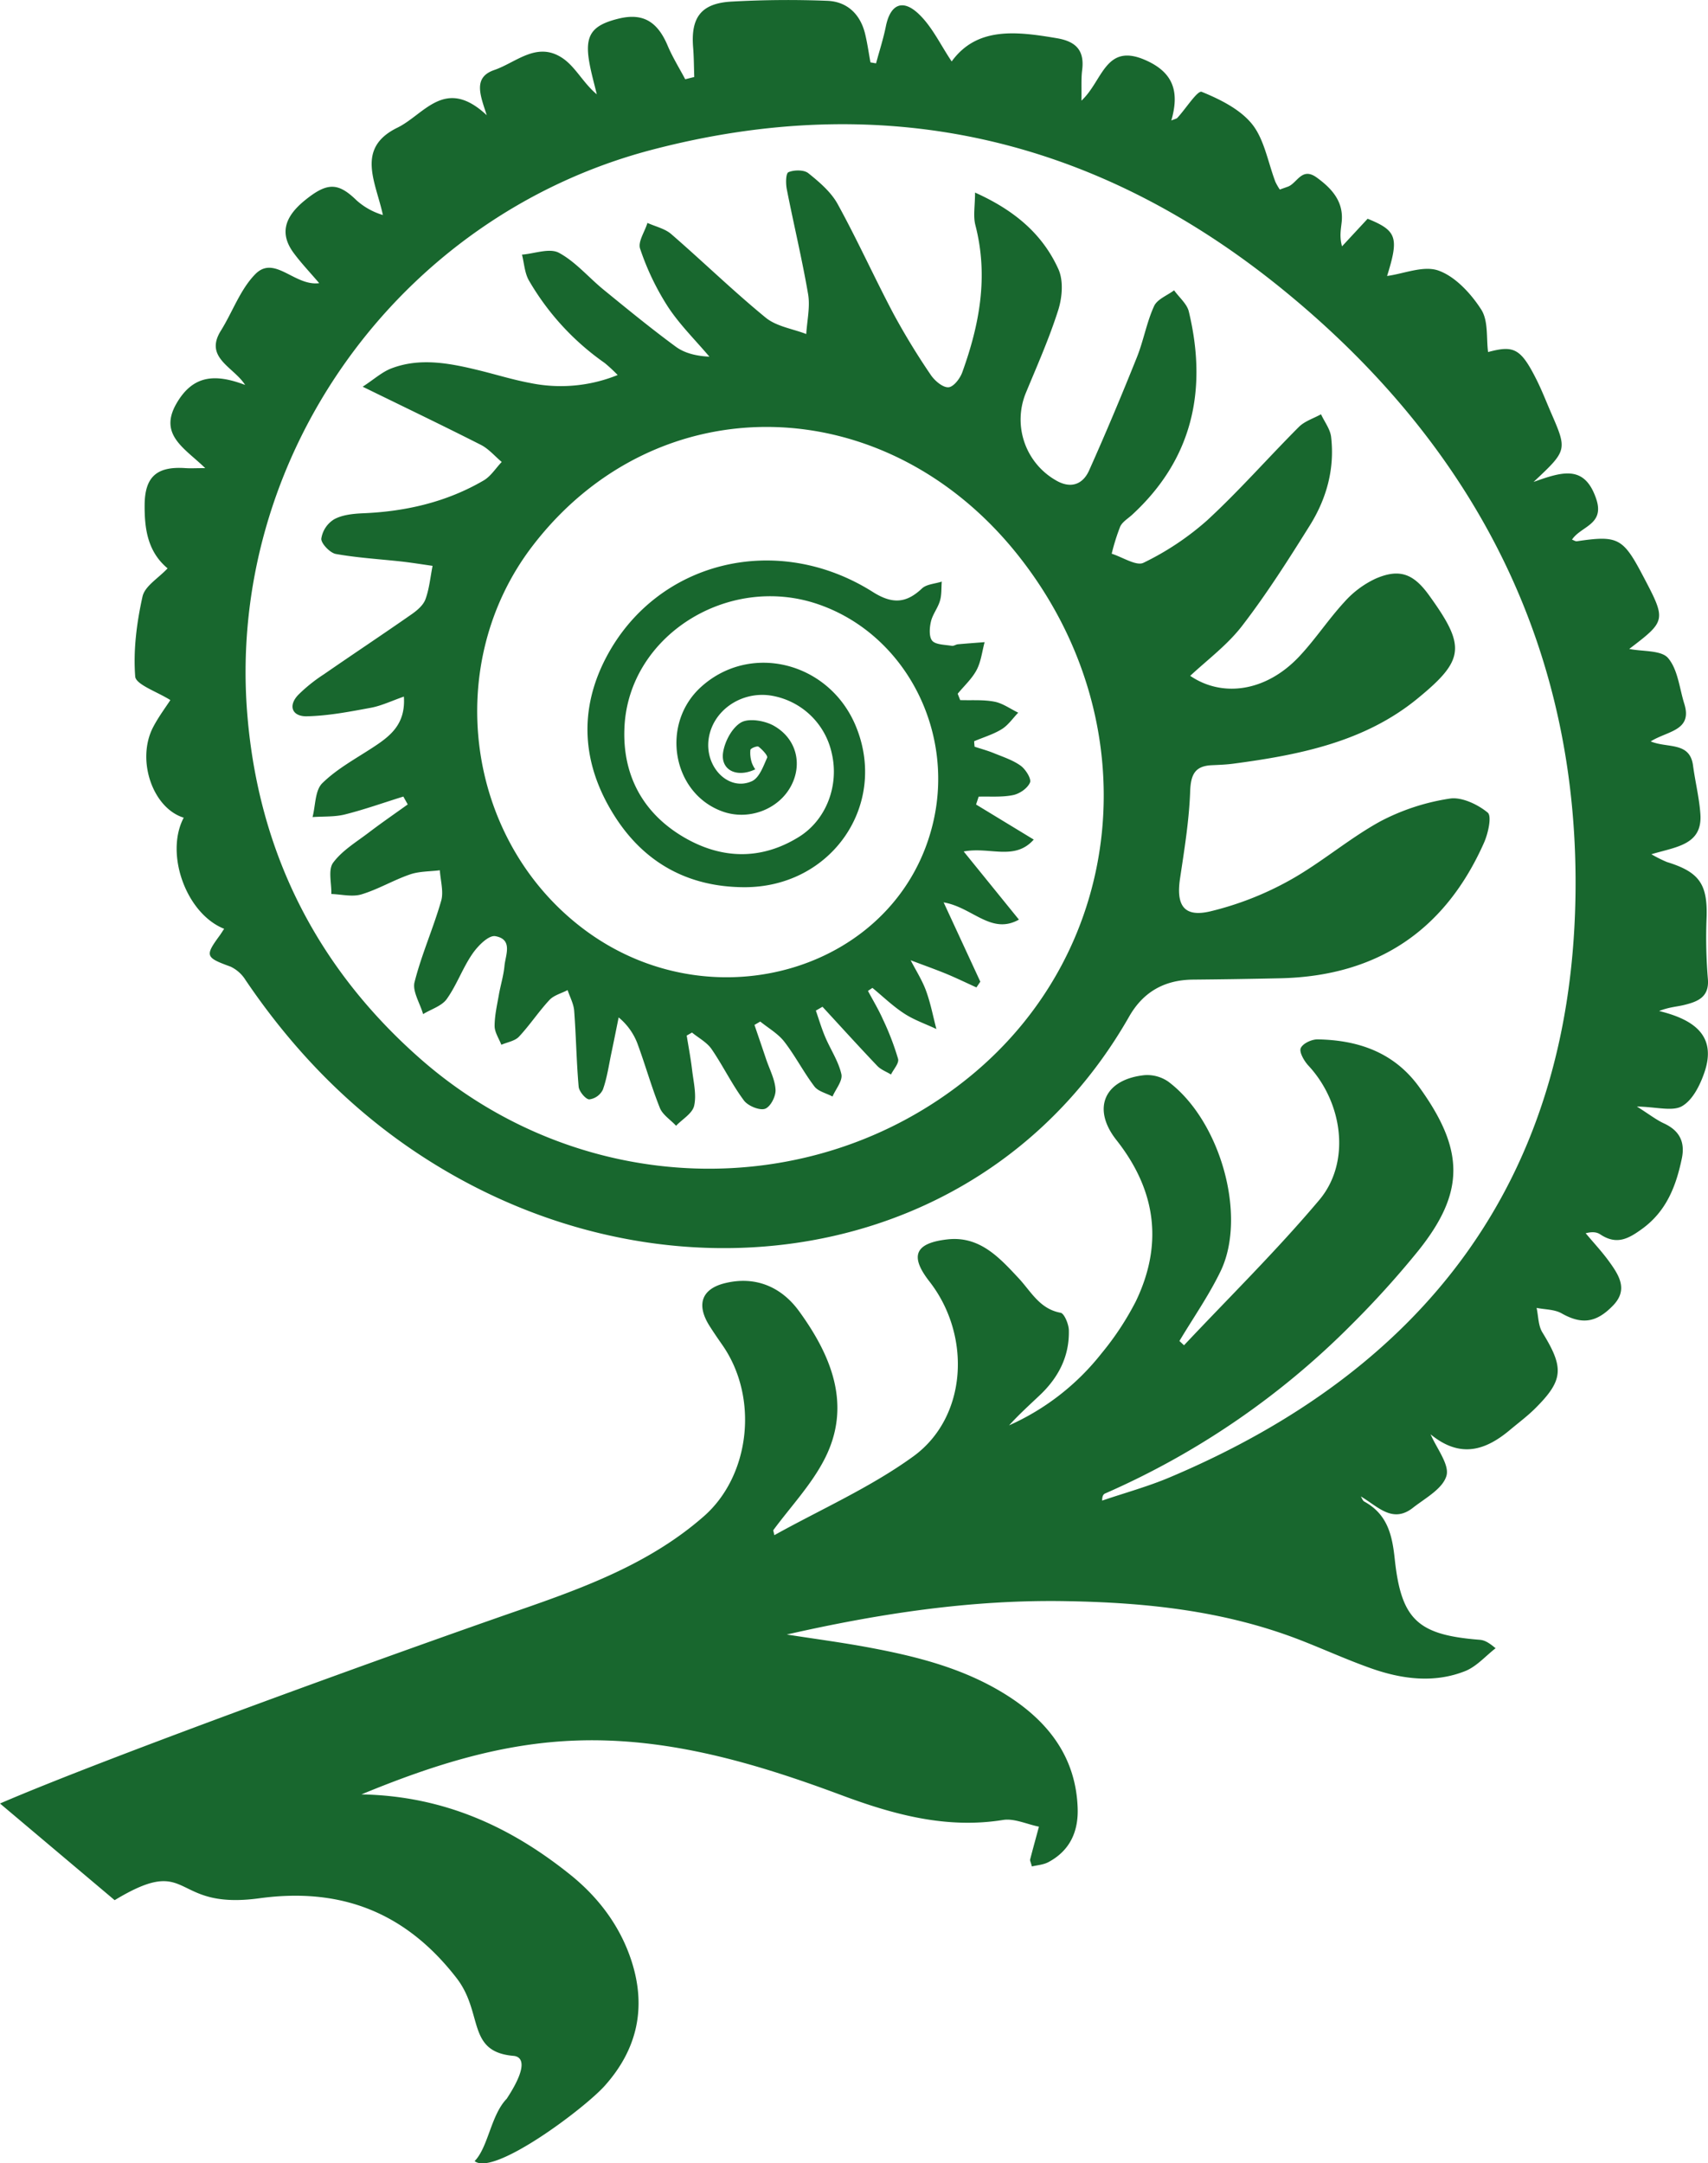 <?xml version="1.0" encoding="UTF-8"?>
<svg data-bbox="0 0.01 567.194 718.177" viewBox="0 0 567.19 718.09" xmlns="http://www.w3.org/2000/svg" data-type="color">
    <g>
        <path d="M0 598.72c36.4-15.7 134.54-51.08 172.19-64.11 22.1-7.65 43.82-15.67 61.58-31.27 15.31-13.45 18.32-39.34 6.09-56.86-1.5-2.16-3-4.32-4.4-6.56-4.34-7.07-2.3-12.18 5.54-14 9.66-2.29 18.32 1.05 24.38 9.4 11.06 15.22 17.33 31.47 8.56 48.81-4.38 8.67-11.36 16-17.17 23.89.13.54.25 1.08.37 1.62 15.46-8.59 31.93-15.85 46.12-26.13 17.95-13 19.43-40.09 5.37-58.11-6.61-8.47-4.78-12.73 5.95-13.95s17.25 6 23.64 12.83c4.21 4.51 7 10.25 14 11.53 1.19.22 2.66 3.75 2.72 5.73.24 8.7-3.46 15.74-9.55 21.54-3.48 3.3-7.05 6.52-10.29 10.1a81 81 0 0 0 30.69-23.89 95.11 95.11 0 0 0 11.4-17.29c8.9-18.51 7.06-36.41-6.45-53.53-8.27-10.47-4-20.14 9.29-21.54a12.3 12.3 0 0 1 7.88 2.11c17.39 12.95 26.28 44.67 17.41 63-3.89 8.05-9.07 15.45-13.66 23.14l1.53 1.42c15.05-16 30.78-31.46 44.92-48.24 10.52-12.49 7.87-32.27-3.64-44.63-1.42-1.53-3.09-4.48-2.52-5.77.69-1.57 3.62-2.94 5.63-2.91 13.39.24 25.35 4.25 33.72 15.85 15.09 20.9 15.19 34.9-.25 54.23a309.72 309.72 0 0 1-22.23 24.6A265.08 265.08 0 0 1 367 495.79c-.57.25-1 .81-1 2.37 7.49-2.55 15.19-4.65 22.45-7.72 84.4-35.62 132.71-98.17 134.7-191.46 1.74-81.53-31.92-149.77-97.17-202.86-63.15-51.4-133.67-66.34-209.78-46.32C132 72 74.93 152.33 82.17 237.73c3.78 44.68 22.55 83 57.14 113.52 52.73 46.56 130 49.07 182.55 6.31s59.69-118.36 16.32-173.1c-44.13-55.7-120.13-57.16-161.43-3.1-29.85 39.08-22.31 96.94 16.5 126.64 43.1 33 105.73 13.84 116.79-35.66 6.86-30.72-10.09-62.23-38.66-71.85-29.77-10-62.49 10.56-64 40.76-.79 15.48 5.68 28.4 19.56 36.6 12.76 7.53 25.95 7.68 38.34 0 9.15-5.67 13.5-17.2 10.88-28A24.7 24.7 0 0 0 256.52 231c-10.14-1.86-19.94 4.81-21.21 14.44-1.22 9.33 6.69 17.32 14.33 13.92 2.49-1.1 3.83-4.95 5.11-7.82.3-.68-1.61-2.69-2.84-3.65-.43-.34-2.59.47-2.72 1.06a10.54 10.54 0 0 0 .47 4.26 9.56 9.56 0 0 0 1.14 2.19c-6.18 2.92-11.54.23-10.68-5.58.56-3.73 3-8.27 6-10 2.62-1.48 8-.57 11 1.2 7.4 4.28 9.34 12.59 5.67 19.7-4.11 8-14.21 11.8-22.89 8.66-16.75-6.05-20.67-29.16-7-41.42 16.38-14.71 42.33-8.18 51.21 12.88 11 26.16-7.89 53.8-37 53.69-18.47-.07-33.25-8-43.25-24-10.82-17.26-11.59-35.12-2.54-52.33 16.85-32 56.71-41.78 88.54-21.67 6.62 4.19 11.2 3.64 16.3-1.17 1.53-1.44 4.35-1.55 6.58-2.28-.17 2.15 0 4.4-.61 6.4-.71 2.42-2.47 4.51-3 6.94-.47 2-.68 5.08.49 6.35s4.21 1.26 6.45 1.63c.63.11 1.33-.44 2-.51 3-.27 5.93-.48 8.9-.71-.84 3.1-1.19 6.47-2.65 9.23-1.55 2.93-4.15 5.28-6.29 7.89.27.71.55 1.41.83 2.12 3.79.12 7.66-.19 11.37.52 2.74.52 5.28 2.39 7.9 3.65-1.8 1.86-3.32 4.15-5.48 5.48-2.79 1.73-6.08 2.69-9.15 4 0 .61.09 1.22.14 1.82 2.09.69 4.23 1.26 6.28 2.09 3.06 1.26 6.33 2.3 9 4.2 1.65 1.18 3.64 4.37 3.12 5.59-.81 1.92-3.42 3.73-5.62 4.18-3.67.76-7.61.41-11.43.52-.29.87-.57 1.74-.86 2.61l19.15 11.64c-6.36 7.16-14.59 2.29-23.26 3.95l18.34 22.62c-9.22 5.16-15.37-4.08-25-5.72l12.18 26.32-1.29 1.91c-3.34-1.51-6.64-3.12-10-4.51-3.91-1.6-7.89-3-11.84-4.51 1.73 3.36 3.82 6.61 5.1 10.11 1.51 4.12 2.33 8.47 3.44 12.72-3.6-1.7-7.44-3-10.76-5.19-3.74-2.44-7-5.61-10.48-8.47l-1.48 1c1.66 3.12 3.5 6.16 4.93 9.37a89.62 89.62 0 0 1 5.07 13.19c.39 1.47-1.5 3.45-2.35 5.2-1.54-.94-3.36-1.6-4.56-2.86-6.15-6.46-12.14-13.07-18.19-19.63l-2.2 1.27c1 2.91 1.88 5.87 3.08 8.71 1.76 4.16 4.43 8.11 5.39 12.39.49 2.21-1.87 4.94-2.94 7.43-2-1.08-4.74-1.68-6-3.33-3.61-4.75-6.35-10.14-10-14.86-2.07-2.67-5.26-4.5-8-6.7l-1.92 1.12c1.3 3.81 2.61 7.62 3.89 11.43 1.14 3.37 2.95 6.74 3.11 10.12.11 2.22-1.73 5.73-3.55 6.31s-5.69-1-7-2.85c-4-5.38-6.9-11.47-10.7-17-1.54-2.23-4.29-3.68-6.49-5.48l-1.76 1c.62 3.83 1.35 7.65 1.8 11.49s1.51 8.17.67 11.82c-.6 2.59-3.93 4.45-6 6.64-1.84-2-4.46-3.63-5.38-5.92-2.83-7.06-4.86-14.4-7.51-21.53a20.73 20.73 0 0 0-6.18-8.52c-.8 3.94-1.58 7.88-2.41 11.8-.86 4.09-1.44 8.29-2.83 12.17a5.83 5.83 0 0 1-4.5 3.24c-1.2 0-3.41-2.66-3.54-4.2-.74-8.39-.85-16.82-1.49-25.22-.17-2.3-1.42-4.57-2.18-6.86-2 1.06-4.52 1.68-6 3.25-3.61 3.87-6.54 8.36-10.16 12.22-1.36 1.44-3.87 1.82-5.85 2.68-.79-2.07-2.23-4.17-2.23-6.21 0-3.48.81-6.93 1.41-10.37.56-3.21 1.56-6.34 1.86-9.58.34-3.64 2.89-8.81-3-9.89-2.26-.42-5.85 3.24-7.65 5.87-3.25 4.71-5.2 10.35-8.52 15-1.68 2.34-5.18 3.36-7.85 5-1-3.56-3.61-7.56-2.84-10.6 2.31-9.17 6.22-17.86 8.84-27 .88-3-.23-6.75-.44-10.15-3.33.42-6.86.32-9.94 1.39-5.49 1.89-10.54 4.94-16.09 6.61-3 .91-6.62 0-10-.13.1-3.53-1.13-8 .58-10.36 3-4.07 7.74-6.9 11.89-10.06s8.59-6.22 12.9-9.31l-1.46-2.61c-6.46 2-12.84 4.29-19.41 5.94-3.41.85-7.15.61-10.74.87 1-3.84.8-8.86 3.24-11.25 4.81-4.73 11-8.08 16.77-11.85s10.94-7.67 10.32-16.9c-4.07 1.42-7.33 3-10.81 3.68-7.08 1.31-14.24 2.71-21.44 2.86-4.81.09-6.31-3.43-2.86-7.08a52.8 52.8 0 0 1 8.55-6.86c9.67-6.69 19.48-13.19 29.12-19.92 1.85-1.29 3.88-3 4.61-5 1.28-3.5 1.62-7.37 2.36-11.08-3.29-.47-6.57-1-9.87-1.39-7.43-.83-14.9-1.25-22.26-2.56-1.91-.34-4.92-3.49-4.82-5.07a9.13 9.13 0 0 1 4.25-6.43c2.68-1.48 6.22-1.85 9.45-2 14.4-.57 28-3.77 40.21-10.9 2.4-1.4 4-4.06 6-6.14-2.28-1.91-4.32-4.35-6.89-5.66-12.39-6.29-24.91-12.29-39.28-19.32 3.83-2.5 6.4-4.87 9.48-6.06 9.61-3.7 19.51-1.74 29.34.67 5.56 1.37 11.06 3.08 16.67 4.13a50.32 50.32 0 0 0 29.18-2.62 51 51 0 0 0-4.31-4 86 86 0 0 1-25.17-27.41c-1.42-2.5-1.56-5.69-2.29-8.56 4.16-.32 9.15-2.28 12.28-.6 5.57 3 9.92 8.28 15 12.39 7.83 6.39 15.66 12.8 23.8 18.78 2.95 2.16 6.78 3.09 11.16 3.31-4.67-5.52-9.93-10.68-13.84-16.67a85.82 85.82 0 0 1-9.14-19.08c-.89-2.32 1.5-5.66 2.4-8.66 2.66 1.21 5.78 1.88 7.9 3.71 10.56 9.15 20.59 18.92 31.39 27.76 3.58 2.92 8.92 3.67 13.45 5.42.26-4.43 1.34-9 .61-13.26-2-11.65-4.79-23.19-7.07-34.8-.38-1.9-.36-5.27.56-5.67 1.84-.78 5.12-.84 6.58.33 3.66 2.93 7.54 6.25 9.73 10.22 6.56 11.93 12.16 24.35 18.52 36.39A233.21 233.21 0 0 0 309 124.33c1.31 2 4 4.31 5.91 4.24 1.72-.06 3.9-2.89 4.65-5 5.66-15.68 8.76-31.72 4.35-48.8-.79-3.05-.12-6.41-.12-10.84 13.39 6 22.51 14 27.68 25.42 1.74 3.86 1.26 9.43-.05 13.57-3 9.46-7.05 18.55-10.84 27.72a23.26 23.26 0 0 0 9.94 28.75c5 3 9.06 1.46 11.15-3.22 5.55-12.39 10.8-24.92 15.86-37.54 2.22-5.54 3.25-11.63 5.71-17 1.05-2.31 4.37-3.53 6.65-5.25 1.68 2.34 4.27 4.5 4.88 7 6.38 26.44 1 49.32-18.88 67.57-1.36 1.24-3.18 2.3-3.9 3.87a69.63 69.63 0 0 0-2.82 9c3.59 1.13 8.24 4.2 10.58 3a92.5 92.5 0 0 0 21.13-14.09c10.64-9.81 20.21-20.75 30.45-31 1.92-1.92 4.87-2.82 7.35-4.2 1.16 2.5 3.05 4.94 3.35 7.5 1.25 10.68-1.55 20.53-7 29.3-7.08 11.33-14.27 22.66-22.4 33.24C407.74 214 401 219 395.24 224.36c10.71 7.3 25.21 5.28 36.21-6.43 5.36-5.7 9.69-12.34 15-18.1a32 32 0 0 1 10.35-7.73c7.94-3.44 12.57-1.66 17.73 5.48 12.29 17 11.92 21.47-3.87 34.38-17.5 14.31-39.07 18.65-61.15 21.57-2.33.31-4.7.39-7.06.5-5.57.25-7 3-7.22 8.59-.34 9.75-1.93 19.42-3.37 29.06-1.34 9 1.39 12.93 10.1 10.86a104.29 104.29 0 0 0 26.26-10.27c10.49-5.82 19.67-13.84 30.18-19.61a72.78 72.78 0 0 1 23-7.54c3.89-.64 9.28 1.88 12.63 4.64 1.43 1.17.14 6.95-1.22 10-12.79 28.79-35.08 44.27-67.61 45q-14.54.32-29.09.45c-9.55.1-16.54 4.18-21.16 12.29-45.09 79.07-143.15 97.25-222.11 53.94-29.4-16.12-52.67-38.56-71.3-66.09a11.8 11.8 0 0 0-5-4.46c-8.25-3-8.57-3.53-3.64-10.25.53-.73 1-1.51 1.54-2.3-12.6-5-19.77-24.87-13.43-36.89-10.38-3.19-15.85-19.3-10.1-30.17 1.82-3.44 4.17-6.57 5.66-8.87-4.22-2.69-11.47-5.14-11.67-7.82-.68-8.83.51-17.92 2.42-26.53.78-3.52 5.26-6.08 8.33-9.38-6.67-5.57-7.68-13.22-7.62-21.1.08-9.38 4.1-12.84 13.63-12.17 1.59.11 3.19 0 6.49 0-6.71-6.57-15.59-11-9.54-21.47 5.45-9.42 12.76-9.95 22.79-6.15-3.8-6-13.68-9-8.06-18 3.88-6.21 6.41-13.63 11.39-18.73C91.14 84.47 97.8 95.1 106 94c-3.22-3.77-6.1-6.78-8.53-10.09-4.54-6.21-3.21-11.78 3.86-17.48 7.42-6 11-5.84 17.12.12a22.82 22.82 0 0 0 8.7 4.83c-2.36-11-9.14-22.18 4.83-29 9-4.39 15.77-17.11 29.66-4.13-2.14-6.63-4.67-12.53 2.48-15 7.35-2.51 14.26-9.74 22.83-3.85 4.2 2.89 6.77 8.21 11.23 11.91-.8-3.35-1.75-6.68-2.38-10.06-1.78-9.42.48-12.84 9.7-15.08 7.93-1.92 12.79.91 16.19 8.93 1.63 3.86 3.88 7.49 5.86 11.21l3-.75c-.12-3.28-.11-6.58-.38-9.86-.8-9.92 2.68-14.61 12.73-15.17a335.3 335.3 0 0 1 31.87-.26c6.58.27 10.95 4.47 12.52 11 .75 3.11 1.19 6.29 1.77 9.44l1.86.32c1.1-4.1 2.42-8.14 3.26-12.3 1.47-7.26 5.54-9.27 11-4 4.4 4.21 7.14 10.15 10.85 15.67 8.38-11.56 21.46-10 34.9-7.72 6.53 1.09 9.24 4.18 8.43 10.6-.36 2.84-.16 5.77-.24 10.13C366.24 26.88 367 14 380.47 20c9.58 4.24 11.11 10.92 8.5 20 1.31-.54 1.78-.6 2-.87 2.79-3 6.7-9.21 8.1-8.64 6.16 2.51 12.93 5.88 16.86 10.9s5.17 12.59 7.61 19a19.77 19.77 0 0 0 1.46 2.54c1.07-.4 1.94-.69 2.78-1 3.06-1.25 4.55-6.56 9.47-3 5.18 3.75 9 8.12 8.29 14.8-.25 2.42-.79 4.81.12 8.05l8.5-9.16c9.73 3.94 10.45 6.24 6.46 19 5.62-.75 12.15-3.59 17.14-1.77 5.55 2 10.74 7.64 14.11 12.89 2.44 3.8 1.67 9.55 2.29 14.13 8.52-2.29 10.82-1.27 16 9 1.83 3.62 3.29 7.41 4.9 11.12 5.42 12.48 5.42 12.49-5.79 23 9.55-3.4 16.89-5.77 20.76 5.52 3 8.69-5 9.1-8 13.63.61.22 1.17.62 1.65.54 13.46-2 15.27-1.13 21.73 11.14 8 15.16 8 15.16-4.37 24.61 4.43.9 10.59.37 12.87 3 3.28 3.83 3.78 10 5.4 15.18 2.83 9-5.57 9-11.15 12.52 5.57 2.33 13 0 14.06 8 .72 5.38 2.06 10.72 2.44 16.09.74 10.27-8 10.88-16.27 13.37a43.65 43.65 0 0 0 5.15 2.58c10.88 3.34 13.59 7.43 13.17 18.74a166.41 166.41 0 0 0 .44 20.09c.51 6.08-3.44 7.53-7.9 8.63-2.39.59-4.93.67-8.29 2 11.65 2.85 19.25 8.25 15 20.5-1.45 4.18-3.86 9.05-7.38 11.08-3.19 1.84-8.5.25-15 .13 4.07 2.57 6.4 4.41 9 5.61 5.24 2.42 7 6.25 5.94 11.52-1.92 9.27-5.12 17.61-13.22 23.49-4.51 3.27-8.42 5.45-13.86 1.84-1.1-.73-2.52-1-4.87-.39 2.62 3.14 5.44 6.14 7.82 9.44 3.32 4.6 6.3 9.3 1.32 14.49-5.59 5.83-10.43 6.45-17.14 2.66-2.37-1.34-5.51-1.25-8.3-1.81.6 2.73.52 5.85 1.91 8.12 7.23 11.74 7.06 15.82-2.29 25.16-2.59 2.59-5.57 4.81-8.39 7.17-8 6.73-16.43 9.73-26.43 1.52 2 4.65 6.32 10.07 5.27 13.75-1.26 4.35-7 7.4-11.13 10.63-6.8 5.35-11.68-.46-17.32-3.77.38.58.63 1.42 1.17 1.72 7.76 4.27 9.27 11.22 10.11 19.14 2.16 20.16 7.74 25.13 28.18 26.74 1.34.11 2.67.57 5.3 2.81-3.32 2.57-6.25 6-10 7.54-10.19 4.09-20.87 2.81-31.27-.85-7.89-2.78-15.55-6.27-23.36-9.32-25.21-9.82-51.33-12.55-77.74-13-31.64-.6-62.43 4.14-93 11.07 9.21 1.44 18.44 2.65 27.6 4.37 16 3 31.73 7 45.8 16 13.82 8.85 22.66 20.75 23.19 37.35.25 7.86-2.7 14.11-9.74 17.85-1.6.85-3.62 1-5.47 1.42-.38-1.46-.67-1.94-.58-2.3.94-3.64 1.95-7.27 2.93-10.9-4-.81-8.22-2.82-11.91-2.23-18.63 3-36.1-1.68-53.64-8.22-28.4-10.59-57.22-19.13-87.63-18.16-24.9.79-47.82 8-71.8 17.89 27.39.52 49.57 10.78 69.4 26.71 9.27 7.45 16.44 16.92 20.2 28.36 5.23 15.87 1.83 29.74-8.76 41.61-6.83 7.66-37 30.21-43.25 25.06 4.54-4.69 5.38-15.26 10.64-20.69 8.93-13.61 3.22-14.16 2.21-14.25-15.61-1.38-9.87-14.21-18.86-25.83-17.09-22.06-38.68-30.13-65.47-26.48-29.92 4.08-22-15.12-48.07.63" fill="#18672e" data-color="1"/>
    </g>
</svg>
